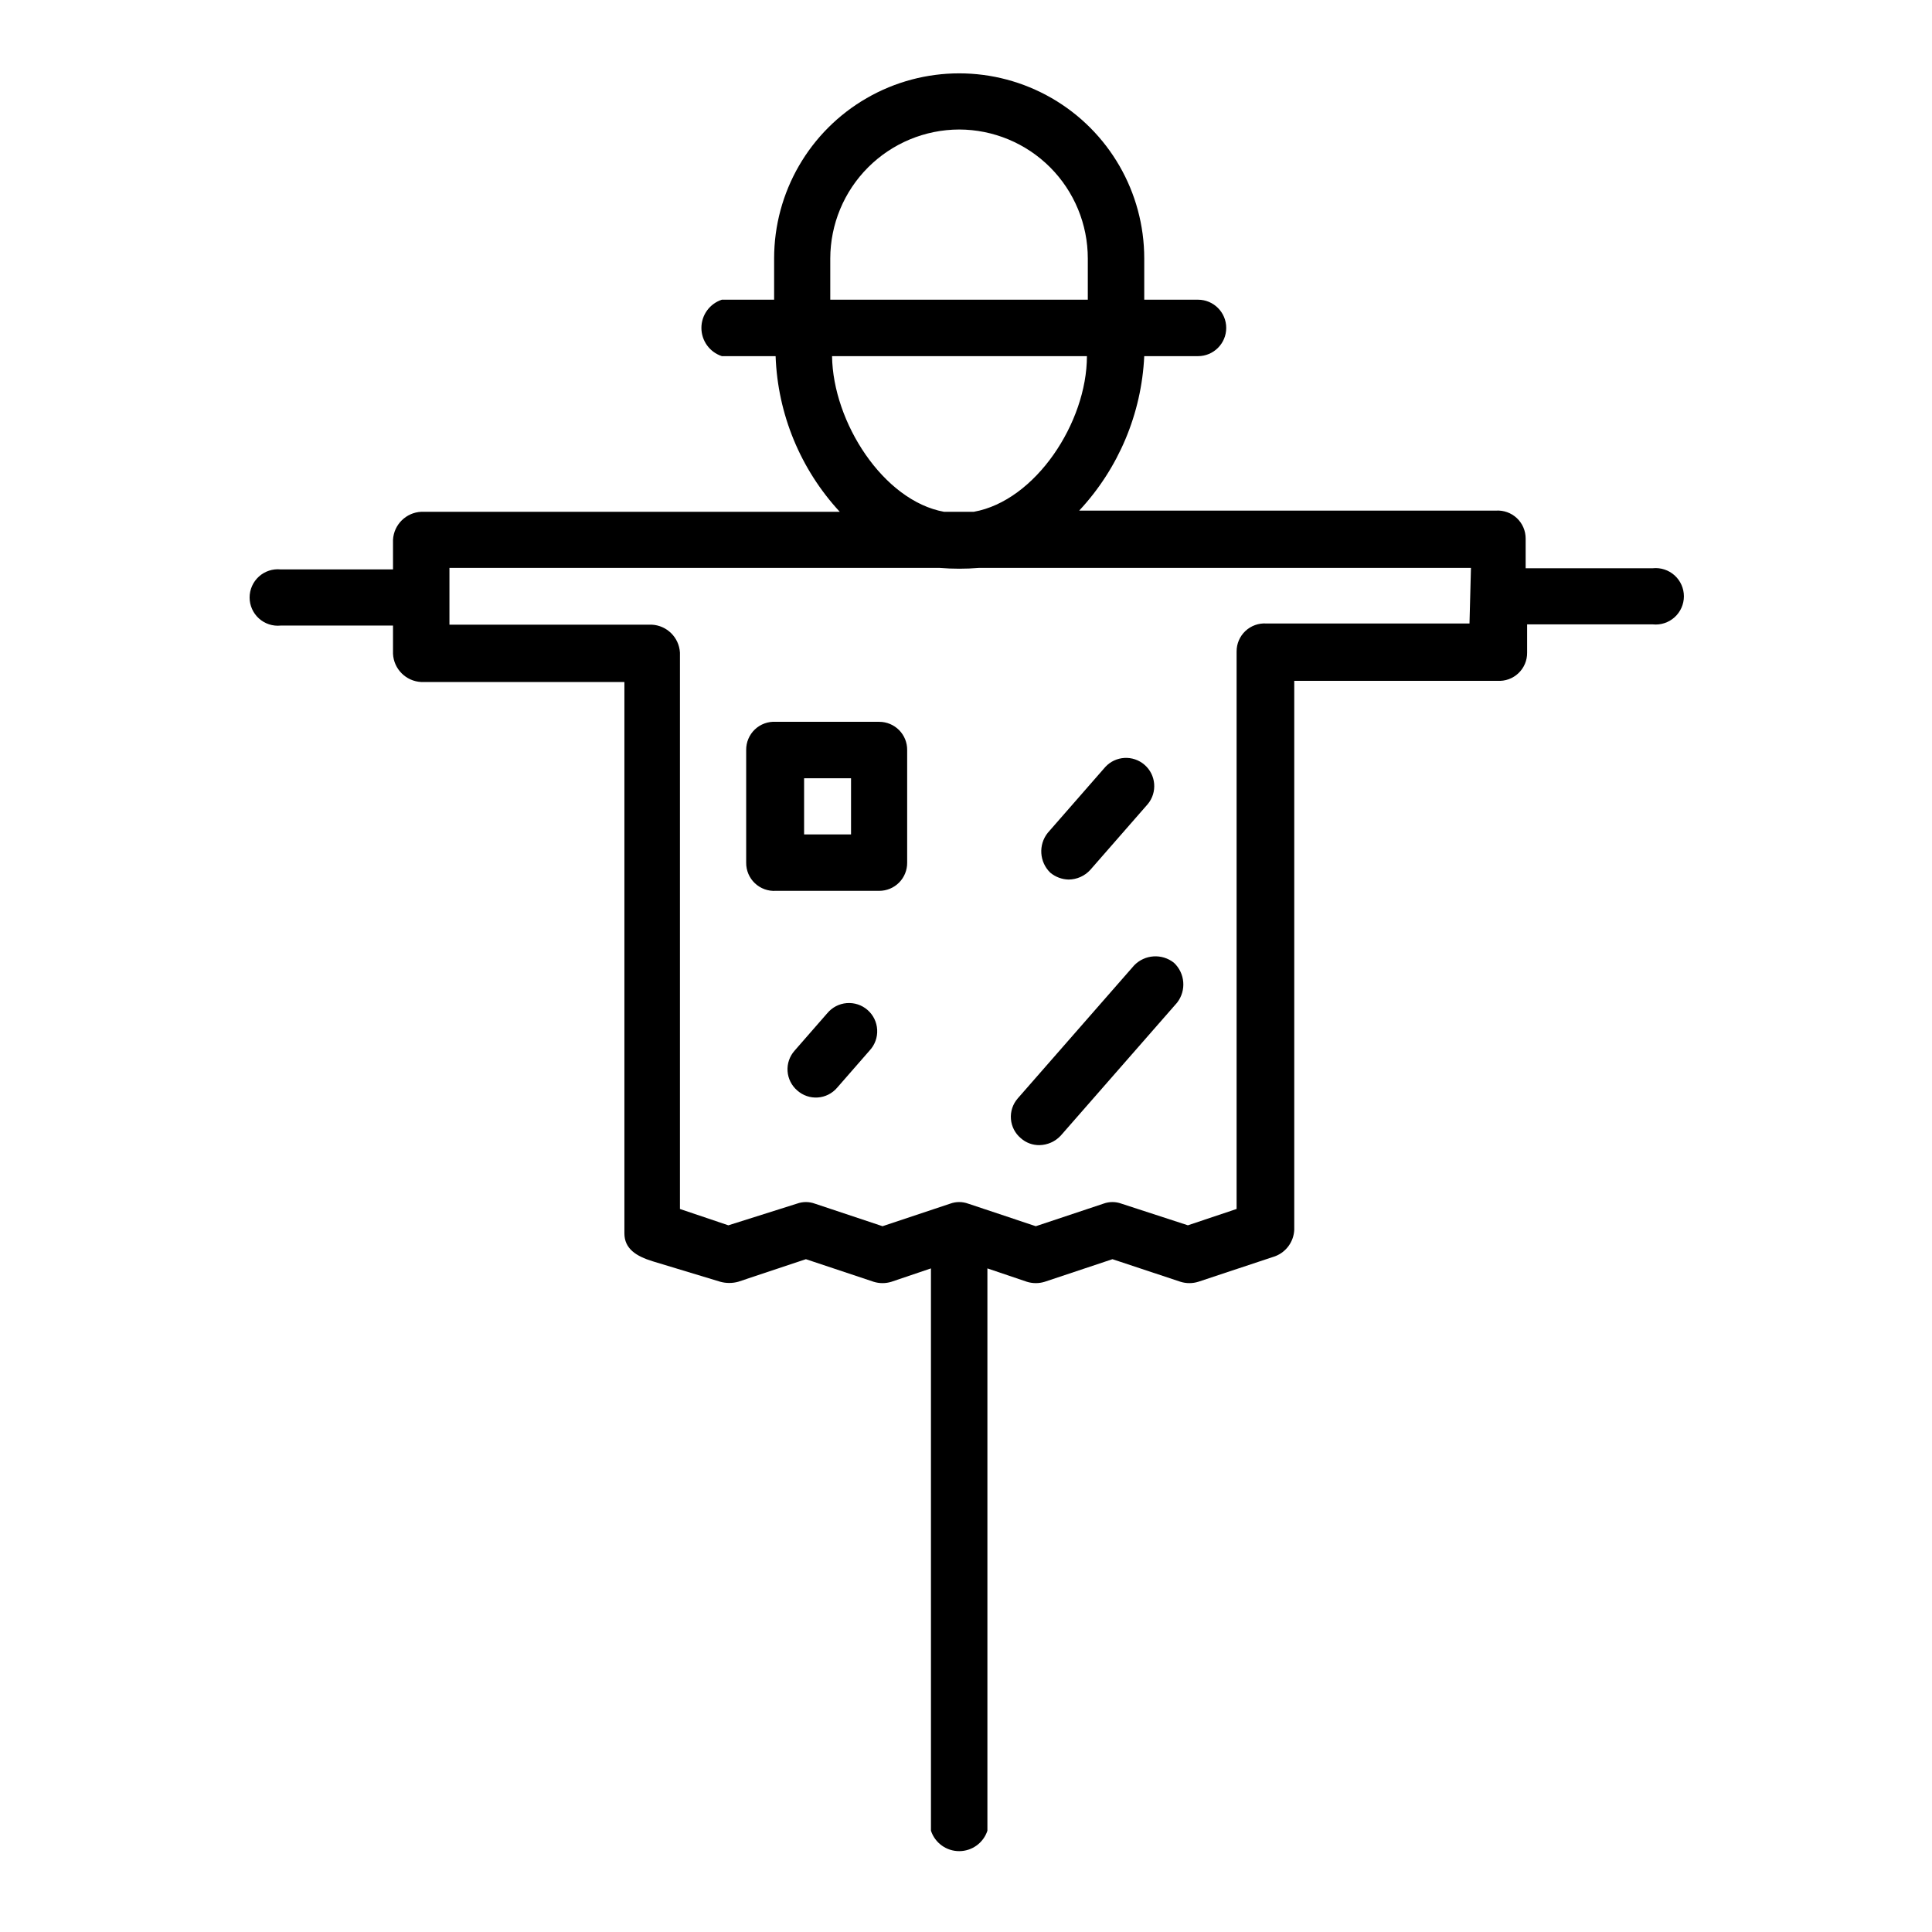 <?xml version="1.0" encoding="UTF-8"?>
<!-- Uploaded to: SVG Repo, www.svgrepo.com, Generator: SVG Repo Mixer Tools -->
<svg fill="#000000" width="800px" height="800px" version="1.1" viewBox="144 144 512 512" xmlns="http://www.w3.org/2000/svg">
 <g>
  <path d="m581.61 294.59h-33.297v-7.875c0.004-2.047-0.84-4.004-2.332-5.406-1.492-1.402-3.5-2.121-5.543-1.992h-110.44c10.418-11.168 16.527-25.676 17.238-40.934h14.25c4.129 0 7.477-3.348 7.477-7.481 0-4.129-3.348-7.477-7.477-7.477h-14.25v-10.941c0-17.523-9.348-33.715-24.52-42.473-15.176-8.762-33.871-8.762-49.043 0-15.176 8.758-24.523 24.949-24.523 42.473v10.941h-13.855c-3.231 1.062-5.414 4.078-5.414 7.477 0 3.402 2.184 6.418 5.414 7.481h14.25c0.543 15.344 6.578 29.98 17.004 41.25h-110.92c-4.016 0.191-7.242 3.383-7.477 7.398v7.871h-29.758c-2.106-0.215-4.203 0.469-5.777 1.887-1.57 1.418-2.469 3.438-2.469 5.555 0 2.113 0.898 4.133 2.469 5.551 1.574 1.418 3.672 2.106 5.777 1.887h29.758v7.477c0.195 4.047 3.434 7.281 7.477 7.481h53.844v146.11c0 4.094 3.148 6.062 7.477 7.398l17.949 5.434h0.004c1.543 0.422 3.176 0.422 4.723 0l17.949-5.984 17.949 5.984h-0.004c1.539 0.48 3.188 0.48 4.723 0l10.469-3.543 0.004 149.02c1.059 3.231 4.078 5.414 7.477 5.414 3.402 0 6.418-2.184 7.481-5.414v-149.02l10.469 3.543c1.535 0.48 3.184 0.48 4.723 0l17.949-5.984 18.027 5.984c1.535 0.48 3.184 0.48 4.723 0l20.387-6.769v-0.004c2.926-1.121 4.902-3.875 5.039-7.004v-145.48h53.844c2.059 0.133 4.074-0.598 5.57-2.019 1.496-1.418 2.328-3.398 2.301-5.457v-7.481h33.301c2.106 0.219 4.203-0.469 5.777-1.887 1.57-1.418 2.469-3.434 2.469-5.551s-0.898-4.133-2.469-5.551c-1.574-1.418-3.672-2.106-5.777-1.887zm-217.58-82.105c0.02-9.055 3.625-17.734 10.031-24.137 6.402-6.402 15.078-10.008 24.133-10.027 9.047 0.02 17.719 3.629 24.109 10.031 6.387 6.406 9.977 15.086 9.977 24.133v10.941h-68.25zm0.473 25.898h67.543c0 17.555-13.617 38.336-29.992 41.25h-7.871c-16.062-2.914-29.445-23.695-29.68-41.25zm168.93 70.848h-53.844c-2.043-0.133-4.051 0.59-5.543 1.992-1.492 1.402-2.336 3.359-2.332 5.406v147.76l-12.91 4.328-17.633-5.742c-1.523-0.555-3.195-0.555-4.723 0l-17.949 5.984-17.945-5.984c-1.527-0.555-3.199-0.555-4.723 0l-17.949 5.984-17.949-5.984c-1.527-0.555-3.195-0.555-4.723 0l-18.184 5.746-12.832-4.328v-147.45c-0.238-4.016-3.461-7.207-7.481-7.398h-53.605v-15.039h129.96c3.434 0.277 6.883 0.277 10.312 0h130.44z"/>
  <path d="m377.01 335.29h-27.395c-2.055-0.129-4.074 0.602-5.57 2.019-1.492 1.422-2.328 3.398-2.301 5.461v29.836c-0.027 2.059 0.809 4.039 2.301 5.457 1.496 1.418 3.516 2.152 5.57 2.019h27.395c1.977 0 3.871-0.789 5.262-2.195 1.391-1.402 2.16-3.309 2.137-5.281v-29.836c0.023-1.977-0.746-3.879-2.137-5.285-1.391-1.402-3.285-2.195-5.262-2.195zm-7.477 29.836h-12.438v-14.879h12.438z"/>
  <path d="m363.23 412.52-8.66 9.918h0.004c-1.324 1.484-1.996 3.438-1.863 5.422 0.133 1.984 1.059 3.832 2.57 5.125 1.484 1.328 3.438 1.996 5.422 1.863s3.832-1.059 5.125-2.57l8.66-9.918c1.371-1.484 2.082-3.457 1.973-5.473-0.109-2.016-1.027-3.902-2.547-5.231s-3.512-1.984-5.523-1.824c-2.012 0.164-3.871 1.133-5.16 2.688z"/>
  <path d="m414.56 445.66c1.344 1.188 3.086 1.832 4.879 1.812 2.156-0.031 4.203-0.941 5.668-2.519l30.859-35.266v-0.004c2.473-3.215 2.098-7.777-0.867-10.547-3.176-2.512-7.738-2.207-10.547 0.707l-30.859 35.266v0.004c-1.305 1.504-1.949 3.469-1.785 5.453 0.16 1.988 1.117 3.824 2.652 5.094z"/>
  <path d="m427.23 377.09c2.156-0.027 4.203-0.938 5.668-2.519l15.273-17.477v0.004c2.582-3.121 2.211-7.734-0.84-10.402-3.051-2.664-7.672-2.418-10.418 0.562l-15.273 17.477 0.004-0.004c-2.512 3.176-2.207 7.738 0.707 10.551 1.375 1.137 3.094 1.777 4.879 1.809z"/>
 </g>
</svg>